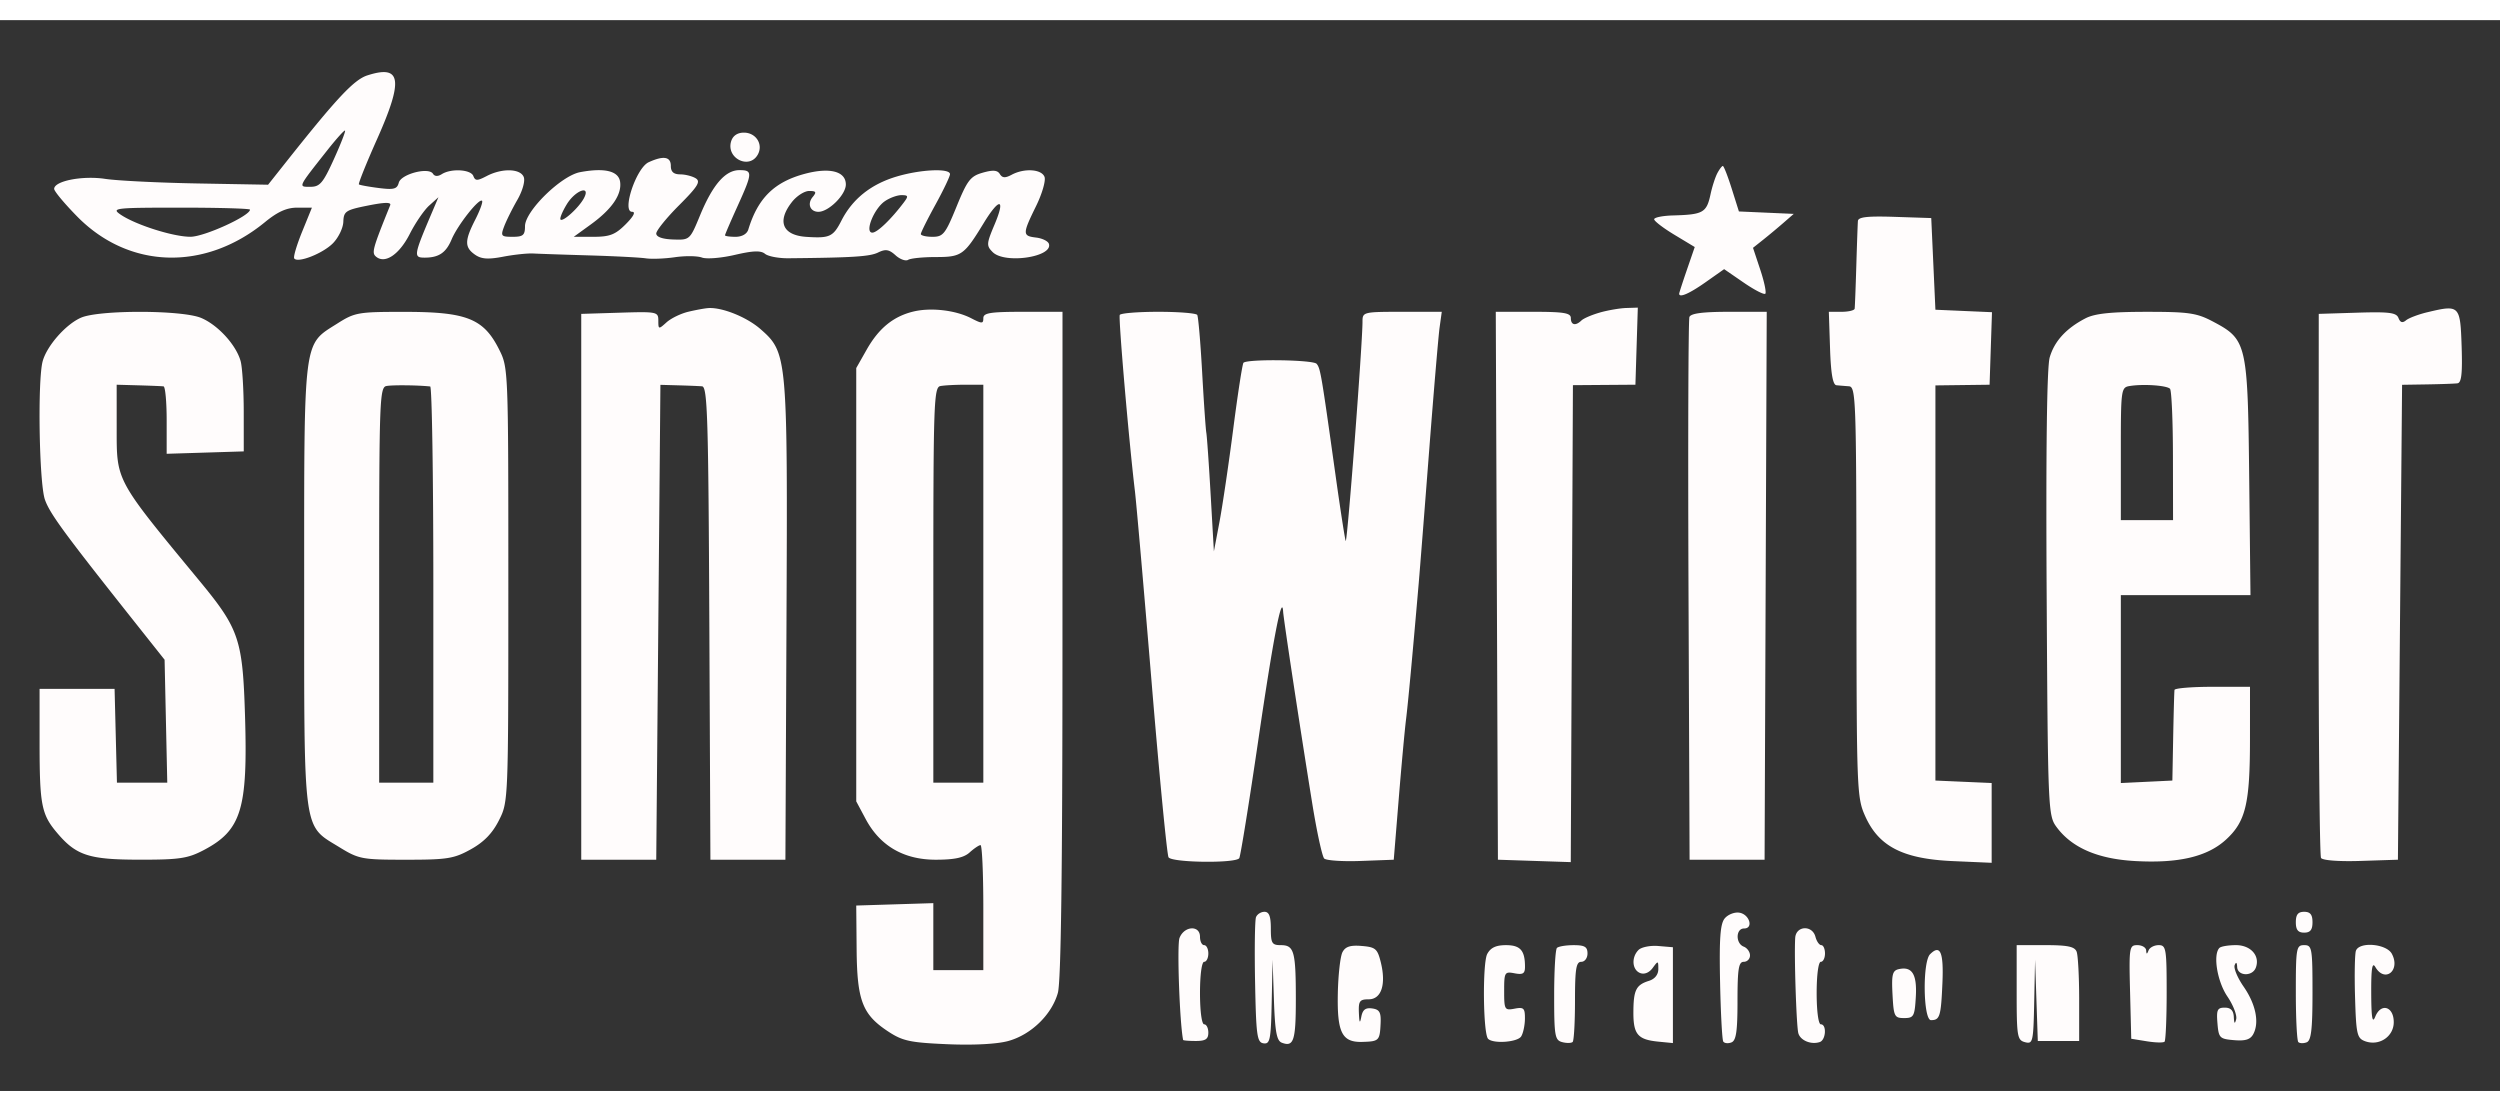 <svg xmlns="http://www.w3.org/2000/svg" width="144" height="64" viewBox="0 0 600 257"><rect x="0" y="0" width="600" height="257" fill="#333333" stroke="none"/><path d="M88.171 13.258C84.964 14.295 80.868 18.659 68.702 34l-4.362 5.5-16.92-.304c-9.306-.167-19.285-.662-22.175-1.099C19.78 37.269 13 38.602 13 40.503c0 .558 2.497 3.551 5.549 6.652 12.414 12.613 30.611 13.149 45.04 1.326 3.06-2.508 5.23-3.481 7.76-3.481h3.513l-2.338 5.746c-1.286 3.161-2.149 6.052-1.917 6.426.757 1.227 6.782-1.106 9.262-3.586 1.335-1.335 2.473-3.665 2.529-5.179.094-2.531.564-2.843 5.893-3.906 4.063-.811 5.661-.834 5.355-.078-4.269 10.572-4.506 11.448-3.349 12.379 2.161 1.738 5.559-.584 8.054-5.505 1.338-2.638 3.433-5.697 4.654-6.797l2.222-2-1.701 4c-4.235 9.963-4.317 10.5-1.608 10.5 3.394 0 5.127-1.171 6.468-4.371 1.439-3.434 6.599-9.977 7.308-9.268.245.245-.486 2.271-1.624 4.502-2.584 5.064-2.597 6.654-.073 8.422 1.523 1.067 3.123 1.184 6.75.49 2.614-.5 5.878-.846 7.253-.77 1.375.076 7.45.283 13.5.46 6.05.177 12.125.493 13.5.702 1.375.209 4.521.087 6.992-.272 2.471-.358 5.387-.32 6.481.084 1.094.405 4.642.117 7.884-.639 4.354-1.016 6.246-1.085 7.236-.263.737.612 3.268 1.095 5.624 1.072 15.513-.148 19.533-.406 21.523-1.38 1.796-.879 2.627-.747 4.187.665 1.071.969 2.434 1.461 3.03 1.093.596-.369 3.581-.67 6.635-.67 6.17 0 6.798-.444 11.469-8.107 3.798-6.231 5.329-6.08 2.65.261-1.97 4.663-2.002 5.126-.463 6.666 2.895 2.895 14.525 1.175 13.486-1.995-.214-.65-1.591-1.324-3.061-1.498-3.308-.392-3.31-.842-.022-7.546 1.459-2.973 2.373-6.133 2.032-7.022-.716-1.867-4.844-2.135-7.876-.513-1.561.836-2.252.794-2.848-.169-.583-.943-1.651-1.025-4.123-.318-2.937.84-3.688 1.818-6.278 8.169-2.668 6.542-3.205 7.215-5.75 7.215-1.545 0-2.808-.3-2.808-.667 0-.367 1.575-3.532 3.5-7.034s3.5-6.802 3.5-7.333c0-1.463-6.995-1.157-12.771.559-6.185 1.836-10.631 5.382-13.293 10.601-1.977 3.874-2.818 4.262-8.436 3.885-5.72-.384-7.087-3.724-3.427-8.376 1.139-1.449 2.995-2.635 4.122-2.635 1.681 0 1.833.262.841 1.456-1.353 1.631-.603 3.544 1.388 3.544 2.462 0 6.576-4.1 6.576-6.554 0-3.161-3.853-4.167-9.835-2.568-7.344 1.965-11.279 5.842-13.57 13.372-.324 1.066-1.522 1.75-3.064 1.75-1.392 0-2.531-.163-2.531-.362 0-.199 1.35-3.339 3-6.978 3.648-8.045 3.68-8.66.452-8.66-3.364 0-6.392 3.475-9.421 10.807-2.461 5.96-2.48 5.977-6.5 5.835-2.555-.09-4.031-.615-4.031-1.434 0-.711 2.472-3.767 5.493-6.791 4.467-4.473 5.214-5.675 4-6.443-.821-.519-2.505-.95-3.743-.959-1.578-.01-2.25-.612-2.25-2.015 0-2.24-1.733-2.534-5.316-.902C152.694 35.46 149.175 46 151.711 46c.911 0 .338 1.105-1.557 3-2.487 2.487-3.808 3-7.727 3H137.7l4.114-2.98c5.036-3.649 7.446-7.157 7.013-10.212-.37-2.612-3.729-3.424-9.599-2.323C134.671 37.34 126 45.84 126 49.452c0 2.16-.453 2.548-2.975 2.548-2.769 0-2.909-.175-2.015-2.526.528-1.39 1.945-4.237 3.148-6.328 1.238-2.151 1.91-4.527 1.546-5.474-.79-2.06-5.188-2.19-8.884-.262-2.297 1.199-2.756 1.198-3.218-.006-.608-1.583-5.335-1.858-7.576-.441-.934.591-1.704.558-2.104-.088-1.032-1.671-7.671.058-8.215 2.139-.401 1.532-1.182 1.736-4.843 1.269-2.4-.307-4.525-.695-4.722-.862-.197-.167 1.749-5.023 4.323-10.791 6.407-14.355 5.862-18.008-2.294-15.372M78.5 31.297C71.396 40.299 71.533 40 74.506 40c2.259 0 3.031-.908 5.616-6.608 1.647-3.634 2.857-6.733 2.687-6.886-.17-.153-2.109 2.003-4.309 4.791m96.985-2.249c-1.292 4.069 4.321 6.908 6.381 3.228 1.369-2.447-.419-5.276-3.334-5.276-1.538 0-2.63.734-3.047 2.048m236.668 7.702c-.504.962-1.229 3.207-1.612 4.989-.962 4.483-1.755 4.934-9.041 5.136-2.475.069-4.5.482-4.5.918 0 .437 2.191 2.114 4.868 3.728l4.868 2.934-1.868 5.429C403.841 62.87 403 65.468 403 65.657c0 1.05 2.46-.022 6.367-2.776l4.426-3.12 4.674 3.216c2.57 1.769 4.913 2.977 5.205 2.684.293-.292-.252-2.891-1.21-5.774l-1.741-5.243 2.39-1.898A173.514 173.514 0 0 0 428 48.674l2.5-2.174-6.581-.292-6.58-.292-1.721-5.458c-.946-3.002-1.906-5.458-2.134-5.458-.227 0-.826.788-1.331 1.75m-276.131 7.454c-1.071 1.762-1.742 3.409-1.491 3.66.601.601 4.396-2.86 5.597-5.103 1.764-3.296-2.036-1.961-4.106 1.443m76.304-.72c-2.624 1.838-4.861 7.516-2.961 7.516 1.174 0 4.464-3.156 7.557-7.25 1.147-1.517 1.07-1.75-.577-1.75-1.045 0-2.854.668-4.019 1.484M28.832 46.595c3.532 2.474 12.712 5.406 16.893 5.396C49.035 51.982 60 46.981 60 45.48c0-.264-7.525-.48-16.723-.48-15.591 0-16.568.108-14.445 1.595m417.066 1.616c-.056.709-.228 5.564-.383 10.789s-.334 9.838-.398 10.25c-.064.412-1.485.75-3.156.75h-3.039l.289 8.75c.201 6.094.668 8.788 1.539 8.875.688.069 2.04.181 3.005.25 1.647.117 1.757 3.149 1.795 49.375.039 47.875.099 49.38 2.144 53.899 3.261 7.204 9.074 10.161 21.007 10.683l9.299.407v-19.148l-6.75-.295-6.75-.296V87.664l6.5-.082 6.5-.082.288-8.703.289-8.704-6.789-.296-6.788-.297-.5-11-.5-11-8.75-.289c-6.584-.217-8.775.03-8.852 1M165.209 69.984c-1.81.429-4.172 1.578-5.25 2.553-1.889 1.709-1.959 1.694-1.959-.42 0-2.119-.309-2.182-9.25-1.905l-9.25.288v131h18l.5-56.985.5-56.986 4.25.118c2.338.065 4.921.171 5.742.235 1.3.103 1.525 7.407 1.75 56.868l.258 56.75h18l.258-56.965c.29-63.944.223-64.711-6.228-70.374-3.279-2.88-9.202-5.268-12.53-5.053-.825.053-2.981.448-4.791.876m53.914-.025c-4.774 1.188-8.23 4.024-11.123 9.13l-2.5 4.411v104l2.27 4.249c3.443 6.445 9.139 9.751 16.802 9.751 4.519 0 6.747-.478 8.152-1.75 1.063-.962 2.236-1.75 2.605-1.75.369 0 .671 6.75.671 15v15h-12v-16.075l-9.25.287-9.25.288.093 10.5c.108 12.288 1.379 15.63 7.485 19.671 3.531 2.336 5.271 2.716 14.223 3.108 6.253.274 11.916-.018 14.639-.755 5.497-1.49 10.496-6.329 11.951-11.571.755-2.717 1.1-28.897 1.103-83.703L255 70h-9.5c-7.849 0-9.5.265-9.5 1.526 0 1.361-.313 1.364-2.895.028-3.794-1.962-9.769-2.643-13.982-1.595M384 70.168c-1.925.544-3.928 1.403-4.45 1.91-1.415 1.374-2.55 1.116-2.55-.578 0-1.222-1.667-1.5-9.007-1.5h-9.007l.257 65.75.257 65.75 8.742.289 8.742.289.258-57.234.258-57.233 7.5-.056 7.5-.055.288-9.25.287-9.25-2.787.09c-1.534.05-4.363.535-6.288 1.078m198.578-.065c-2.157.515-4.467 1.39-5.133 1.943-.849.704-1.391.537-1.811-.558-.496-1.292-2.207-1.514-9.867-1.276l-9.267.288-.036 64.787c-.02 35.633.243 65.239.584 65.791.364.588 4.318.884 9.537.713l8.915-.291.5-56.99.5-56.99 6-.096c3.3-.053 6.58-.17 7.289-.26.966-.123 1.217-2.354 1-8.914-.324-9.819-.497-9.991-8.211-8.147M19.45 71.407c-3.638 1.584-8.158 6.704-9.2 10.42-1.257 4.48-.859 29.312.533 33.26 1.188 3.369 4.584 7.997 21.717 29.591l7 8.822.322 14.75.322 14.75H28.066l-.283-11.25-.283-11.25h-18v13c0 14.749.451 17.1 4.119 21.459 4.65 5.526 7.677 6.521 19.881 6.531 9.559.009 11.574-.292 15.383-2.293 9.06-4.762 10.612-9.821 9.918-32.348-.562-18.259-1.406-20.752-10.937-32.294C27.632 110.054 28.008 110.747 28.004 98L28 87.5l5.25.147c2.887.082 5.587.194 6 .25.413.057.75 3.72.75 8.141v8.037l9.25-.287 9.25-.288-.004-9.5c-.002-5.225-.339-10.703-.749-12.173-1.089-3.899-5.469-8.684-9.489-10.364-4.572-1.91-24.462-1.949-28.808-.056m61.424 1.458c-8.161 5.176-7.874 2.888-7.872 62.786.001 60.259-.379 57.422 8.42 62.826 4.698 2.886 5.423 3.023 16 3.023 9.95 0 11.536-.255 15.578-2.5 3.154-1.752 5.173-3.835 6.75-6.962 2.247-4.457 2.25-4.522 2.25-56.538 0-52.017-.003-52.081-2.25-56.534-3.687-7.304-7.737-8.93-22.304-8.95-11.563-.015-12.238.101-16.572 2.849m187.868-2.115c-.351.701 2.168 29.982 3.635 42.25.361 3.025 2.175 23.801 4.031 46.169 1.855 22.368 3.674 41.155 4.042 41.75.801 1.297 16.184 1.482 16.974.204.298-.482 2.366-13.312 4.596-28.512 3.592-24.492 5.68-35.259 5.936-30.611.096 1.759 4.098 28.122 6.969 45.914 1.101 6.827 2.399 12.81 2.884 13.295.484.484 4.438.748 8.786.586l7.905-.295 1.185-14.5c.652-7.975 1.437-16.525 1.743-19 .491-3.953 1.494-14.717 3.076-33 .261-3.025 1.377-17.2 2.479-31.5 1.101-14.3 2.236-27.687 2.522-29.75l.519-3.75h-9.512c-9.308 0-9.512.05-9.512 2.341 0 5.328-3.497 51.256-4.009 52.659-.1.275-1.223-6.925-2.494-16-3.406-24.318-3.592-25.408-4.511-26.516-.812-.979-16.599-1.204-17.553-.251-.256.257-1.361 7.397-2.455 15.867s-2.587 18.55-3.317 22.4l-1.328 7-.771-13.492c-.423-7.421-.895-14.171-1.048-15-.153-.829-.603-7.358-1-14.508-.397-7.15-.927-13.338-1.177-13.75-.25-.412-4.452-.75-9.337-.75s-9.051.338-9.258.75m136.717.5c-.262.688-.361 30.275-.218 65.75l.259 64.5h18l.257-65.75.257-65.75h-9.038c-6.31 0-9.183.377-9.517 1.25m95.041.323c-4.636 2.411-7.436 5.471-8.57 9.367-.676 2.32-.931 22.084-.733 56.737.297 52.12.345 53.234 2.392 56 3.649 4.932 9.831 7.62 18.703 8.134 10.512.608 17.448-1.015 21.948-5.136 4.717-4.322 5.748-8.605 5.754-23.925L540 160h-9c-4.95 0-9.053.338-9.119.75-.065.412-.207 5.475-.316 11.25l-.197 10.5-6.184.298-6.184.297V138h31.114l-.307-28.25c-.35-32.235-.553-33.104-8.727-37.426-3.871-2.047-5.776-2.323-15.987-2.318-8.546.005-12.382.416-14.593 1.567M92.737 87.812c-1.62.312-1.737 3.52-1.737 47.761V183h13v-47.5c0-26.125-.338-47.536-.75-47.58-3.009-.322-9.078-.384-10.513-.108m132.942.011c-1.544.298-1.679 4.142-1.679 47.75V183h12V87.5h-4.321c-2.377 0-5.077.145-6 .323m285.571-.031c-2.225.343-2.25.527-2.25 16.278V120h12.532l-.024-15.424c-.012-8.483-.331-15.732-.707-16.108-.794-.794-6.278-1.182-9.551-.676M301.44 215.296c-.274.713-.372 7.758-.219 15.656.248 12.788.471 14.388 2.029 14.615 1.557.228 1.773-.863 1.959-9.905l.21-10.162.325 9.656c.257 7.606.656 9.784 1.881 10.254 2.865 1.099 3.375-.472 3.375-10.387 0-11.557-.406-13.023-3.607-13.023-2.125 0-2.393-.448-2.393-4 0-2.925-.411-4-1.531-4-.843 0-1.756.583-2.029 1.296m112.493.285c-1.072 1.291-1.329 4.798-1.117 15.218.151 7.446.494 13.893.762 14.326.267.433 1.147.534 1.954.224 1.146-.44 1.468-2.62 1.468-9.956 0-7.683.273-9.393 1.5-9.393.825 0 1.5-.689 1.5-1.531 0-.843-.675-1.791-1.5-2.107-1.996-.766-1.936-4.362.073-4.362 2.354 0 1.292-3.445-1.171-3.798-1.142-.164-2.704.456-3.469 1.379M551 216.5c0 1.833.533 2.5 2 2.5s2-.667 2-2.5-.533-2.5-2-2.5-2 .667-2 2.5m-267.92 3.789c-.629 1.654.036 20.371.869 24.461.028.137 1.401.25 3.051.25 2.333 0 3-.444 3-2 0-1.1-.45-2-1-2-.578 0-1-3.167-1-7.5s.422-7.5 1-7.5c.55 0 1-.9 1-2s-.45-2-1-2-1-.9-1-2c0-2.859-3.808-2.635-4.92.289m147.772-.039c-.276 4.18.284 21.238.751 22.892.493 1.747 3.078 2.808 5.147 2.112 1.48-.498 1.701-4.254.25-4.254-.578 0-1-3.167-1-7.5s.422-7.5 1-7.5c.55 0 1-.9 1-2s-.398-2-.883-2c-.486 0-1.119-.9-1.407-2-.753-2.879-4.665-2.678-4.858.25m-108.661 3.444c-.517.993-1.016 5.406-1.11 9.806-.202 9.49.985 11.859 5.873 11.72 4.02-.114 4.199-.293 4.391-4.398.126-2.707-.247-3.379-2.018-3.631-1.6-.228-2.289.299-2.613 2-.333 1.742-.475 1.511-.578-.941-.118-2.83.185-3.25 2.345-3.25 3.055 0 4.225-3.572 2.912-8.887-.803-3.248-1.266-3.644-4.578-3.919-2.746-.229-3.923.153-4.624 1.5m34.749.418c-1.171 2.187-.998 19.167.207 20.37 1.242 1.239 7.05.817 7.933-.577.489-.773.896-2.695.905-4.272.013-2.521-.286-2.809-2.485-2.388-2.381.455-2.5.253-2.5-4.245s.119-4.7 2.5-4.245c2.004.383 2.5.075 2.5-1.557 0-3.933-1.113-5.198-4.572-5.198-2.394 0-3.682.606-4.488 2.112m16.727-1.445c-.367.366-.667 5.489-.667 11.383 0 9.769.172 10.762 1.942 11.225 1.068.279 2.193.256 2.5-.05.307-.307.558-4.758.558-9.892 0-7.629.274-9.333 1.5-9.333.833 0 1.5-.889 1.5-2 0-1.6-.667-2-3.333-2-1.834 0-3.634.3-4 .667m19.579.487c-1.763 1.763-1.545 4.794.399 5.54 1.007.386 2.17-.088 3-1.223 1.297-1.773 1.355-1.762 1.355.27 0 1.328-.843 2.387-2.25 2.826-3.103.969-3.717 2.211-3.735 7.561-.017 5.284 1.057 6.547 5.985 7.029l3.5.343v-23l-3.504-.296c-1.928-.162-4.065.265-4.75.95M484 233.383c0 10.543.148 11.422 2 11.907 1.893.495 2.011-.018 2.209-9.634l.21-10.156.327 9.75.326 9.75H499v-9.918c0-5.455-.273-10.63-.607-11.5-.472-1.231-2.137-1.582-7.5-1.582H484v11.383m27.217-.148.283 11.234 3.742.607c2.058.334 3.971.378 4.25.099.279-.28.508-5.608.508-11.842 0-10.502-.141-11.333-1.917-11.333-1.054 0-2.143.563-2.421 1.25-.403 1-.52 1-.583 0-.043-.687-.994-1.25-2.112-1.25-1.94 0-2.02.514-1.75 11.235m21.45-10.568c-1.593 1.593-.539 8.057 1.898 11.644 1.411 2.076 2.363 4.543 2.116 5.482-.324 1.233-.481 1.082-.565-.543-.081-1.568-.741-2.25-2.176-2.25-1.77 0-2.017.53-1.75 3.75.292 3.533.523 3.768 3.995 4.056 2.745.229 3.925-.154 4.629-1.5 1.462-2.797.557-7.163-2.359-11.37-1.461-2.108-2.421-4.419-2.134-5.135.336-.838.549-.679.6.449.099 2.197 3.64 2.337 4.468.178 1.087-2.831-1.19-5.428-4.758-5.428-1.813 0-3.598.3-3.964.667M551 233.333c0 6.234.269 11.603.598 11.931.329.329 1.229.356 2 .06 1.089-.418 1.402-3.079 1.402-11.931 0-10.726-.117-11.393-2-11.393-1.882 0-2 .667-2 11.333m14.43-10.012c-.279.727-.377 5.739-.218 11.138.262 8.932.478 9.887 2.393 10.593 3.379 1.246 6.895-1.084 6.895-4.568 0-3.788-3.083-4.696-4.441-1.308-.695 1.733-.941.288-.965-5.676-.025-5.9.234-7.541.986-6.25 2.274 3.903 6.106.835 3.962-3.172-1.289-2.408-7.76-2.977-8.612-.757m-102.218.867c-1.844 1.844-1.642 15.812.229 15.812 2.127 0 2.394-.872 2.742-8.958.318-7.385-.516-9.309-2.971-6.854m-7.509 3.573c-1.517.341-1.751 1.29-1.5 6.071.278 5.3.459 5.668 2.797 5.668 2.3 0 2.524-.407 2.797-5.089.316-5.421-.884-7.371-4.094-6.65" fill="#fffcfc" fill-rule="evenodd"/></svg>